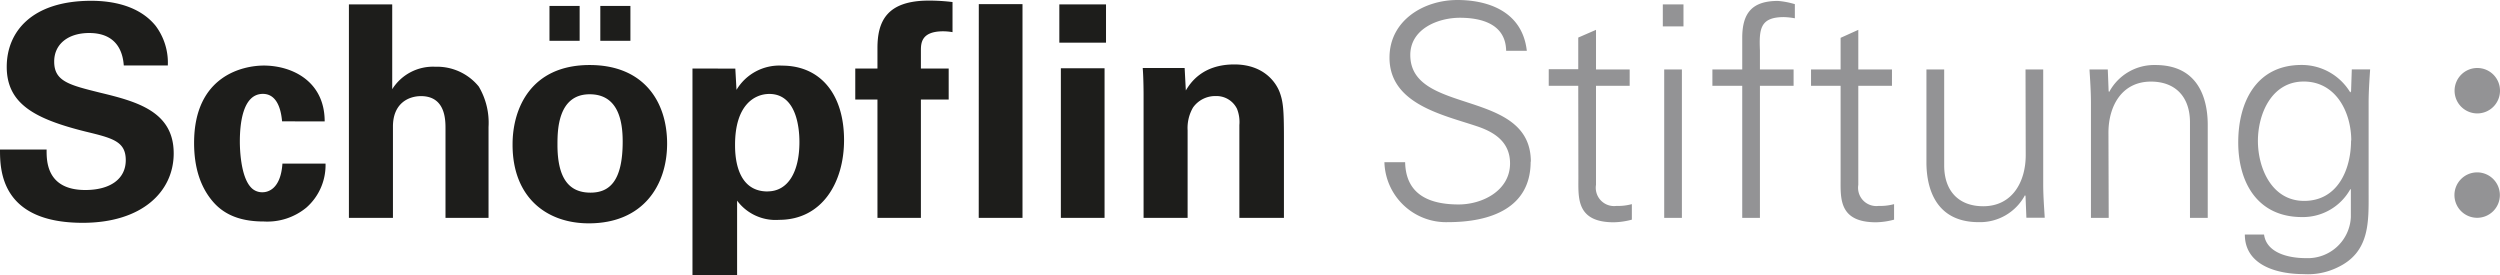 <?xml version="1.0" encoding="UTF-8"?>
<svg xmlns="http://www.w3.org/2000/svg" id="Ebene_1" data-name="Ebene 1" viewBox="0 0 378.68 41.66">
  <defs>
    <style>.cls-1{fill:#939395;}.cls-2{fill:#1d1d1b;}</style>
  </defs>
  <title>Icon</title>
  <path class="cls-1" d="M356.12,13.83,356,14a8.58,8.58,0,0,0-7.39-4.16c-6.85,0-9.58,5.64-9.58,11.72s2.91,11.32,9.67,11.32a8.23,8.23,0,0,0,7.3-4.21h.09v4.21a6.53,6.53,0,0,1-6.8,6.22c-2.86,0-6-.89-6.35-3.58h-2.91c0,4.65,4.84,6,8.91,6a10.22,10.22,0,0,0,5.1-1c5-2.33,4.74-7,4.74-11.5V15.57c0-1.75.13-3.53.23-5.06h-2.78Zm0,7.43c0,4.39-2,9.17-7.11,9.17-4.93,0-7-5-7-9.08s2.06-9,6.94-9,7.2,4.65,7.2,8.95m-36.78-1.2c0-4,2-7.74,6.44-7.74,3.67,0,5.91,2.28,5.91,6.17V33h2.69V18.93c0-2.59-.58-9.08-7.92-9.08a7.73,7.73,0,0,0-7,4.07l-.09-.09-.13-3.31h-2.77c.09,1.52.22,3.31.22,5.06V33h2.69Zm-12.53,3.4c0,4-2,7.74-6.44,7.74-3.68,0-5.91-2.28-5.91-6.18V10.52h-2.69V24.57c0,2.6.59,9.08,7.92,9.08a7.72,7.72,0,0,0,7-4.07l.09.09.13,3.31h2.78c-.09-1.52-.23-3.31-.23-5.05V10.52h-2.68ZM278.8,27c0,3-.32,6.67,5.37,6.67a11.2,11.2,0,0,0,2.73-.4V30.92a7.92,7.92,0,0,1-2.33.27A2.77,2.77,0,0,1,281.48,28V13h5.1V10.52h-5.1v-6L278.8,5.73v4.79h-4.48V13h4.48Zm-12.22,6V13h5.1V10.52h-5.1V7.65c-.13-3.22,0-5.06,3.63-5.06a10.68,10.68,0,0,1,1.66.18V.63a12.39,12.39,0,0,0-2.55-.49c-3.85,0-5.42,1.75-5.42,5.59v4.79h-4.52V13h4.52V33ZM255,.67h-3.13V4H255ZM252.08,33h2.68V10.52h-2.68Zm-13-6c0,3-.31,6.67,5.37,6.67a11.18,11.18,0,0,0,2.73-.4V30.92a7.91,7.91,0,0,1-2.33.27A2.77,2.77,0,0,1,241.75,28V13h5.1V10.52h-5.1v-6l-2.69,1.17v4.79h-4.47V13h4.47Zm-7.2-2.51c0-11.14-18.26-7-18.26-16.16,0-3.94,4.17-5.64,7.52-5.64s6.93,1,7,5h3.13C230.56,1.48,225,0,220.76,0c-5.1,0-10.29,3.09-10.29,8.73,0,7,8,8.64,13.2,10.38,2.73.9,5.06,2.42,5.06,5.64,0,4.11-4.16,6.22-7.79,6.22-4.34,0-8-1.43-8.1-6.4H209.7a9.35,9.35,0,0,0,9.62,9.08c6.49,0,12.53-2.15,12.53-9.17"></path>
  <path class="cls-2" d="M173.22,33h6.67V19.74a6.2,6.2,0,0,1,.81-3.44,4.12,4.12,0,0,1,3.45-1.75,3.46,3.46,0,0,1,3.22,1.93,5.41,5.41,0,0,1,.36,2.46V33h6.75V20.77c0-4.21-.13-5.37-.63-6.76-.58-1.57-2.46-4.25-6.89-4.25-4.92,0-6.71,2.91-7.34,3.94l-.18-3.4h-6.35c.13,1.57.13,4,.13,4.11Zm-12.53,0h6.62V10.34h-6.62Zm-.23-26.54h7.07V.67h-7.07ZM148.25,33h6.63V.63h-6.62Zm-15.34,0h6.58V15.08h4.21v-4.7h-4.21V7.74c0-1.16,0-3,3.4-3a8.51,8.51,0,0,1,1.39.13V.31a29.35,29.35,0,0,0-3.58-.22c-6.45,0-7.79,3.22-7.79,7.21v3.08h-3.36v4.7h3.36Zm-16.65-4c-4.88,0-4.92-5.73-4.92-7.07,0-6.08,3-7.7,5.19-7.7,3.89,0,4.56,4.61,4.56,7.29,0,4.48-1.7,7.47-4.83,7.47M104.89,10.38V41.66h6.76V30.39A7.25,7.25,0,0,0,118,33.3c6.54,0,9.85-5.68,9.85-12.08,0-6.89-3.53-11.28-9.4-11.28a7.55,7.55,0,0,0-6.89,3.67l-.18-3.22ZM83.23,6.18H87.8V.9H83.23Zm7.7,0h4.56V.9H90.93ZM84.44,21.93c0-2.06,0-7.65,4.88-7.65,4.38,0,5,4.16,5,7.16,0,6-2,7.74-4.88,7.74-3.27,0-5-2.19-5-7.25m-6.8,0c0,7.92,5.1,11.9,11.55,11.9,8.19,0,11.86-5.73,11.86-12.08S97.51,9.85,89.32,9.85c-8.9,0-11.68,6.58-11.68,12M52.85,33h6.67l0-13.83c0-3.53,2.37-4.61,4.25-4.61,3.71,0,3.71,3.63,3.71,4.92V33H74V19.24a10.75,10.75,0,0,0-1.48-6.13,8.14,8.14,0,0,0-6.58-3,7.29,7.29,0,0,0-6.53,3.4V.67H52.85ZM49.18,18.39c0-6.13-5-8.46-9.22-8.46-3,0-10.56,1.43-10.56,11.72,0,3.62.9,6.62,2.86,8.9s4.7,3,7.7,3a9.3,9.3,0,0,0,6.44-2.1,8.56,8.56,0,0,0,2.91-6.67H42.78c-.27,4-2.33,4.34-3,4.34a2.28,2.28,0,0,1-1.79-.76c-1.52-1.65-1.66-5.68-1.66-6.93,0-2.47.36-7.21,3.49-7.21,2.55,0,2.82,3.36,2.91,4.16ZM0,22.65c0,3.13.13,11.1,12.53,11.1,8.95,0,13.78-4.7,13.78-10.52,0-6.31-5.5-7.83-11.1-9.18-4.65-1.16-7-1.7-7-4.7C8.19,6.71,10.29,5,13.51,5c4.79,0,5.15,3.8,5.24,4.92h6.67a9.31,9.31,0,0,0-1.84-6c-2.42-3-6.4-3.8-9.76-3.8-9,0-12.8,4.7-12.8,10,0,5.59,4.21,7.88,11.9,9.8,4.12,1,6.13,1.48,6.13,4.34s-2.37,4.52-6.13,4.52c-6,0-5.86-4.61-5.86-6.13Z"></path>
  <path class="cls-1" d="M378.66,29.55a3.44,3.44,0,1,1-3.43-3.44,3.44,3.44,0,0,1,3.43,3.44"></path>
  <path class="cls-1" d="M378.68,13.74a3.44,3.44,0,1,1-3.43-3.44,3.43,3.43,0,0,1,3.43,3.44"></path>
</svg>
